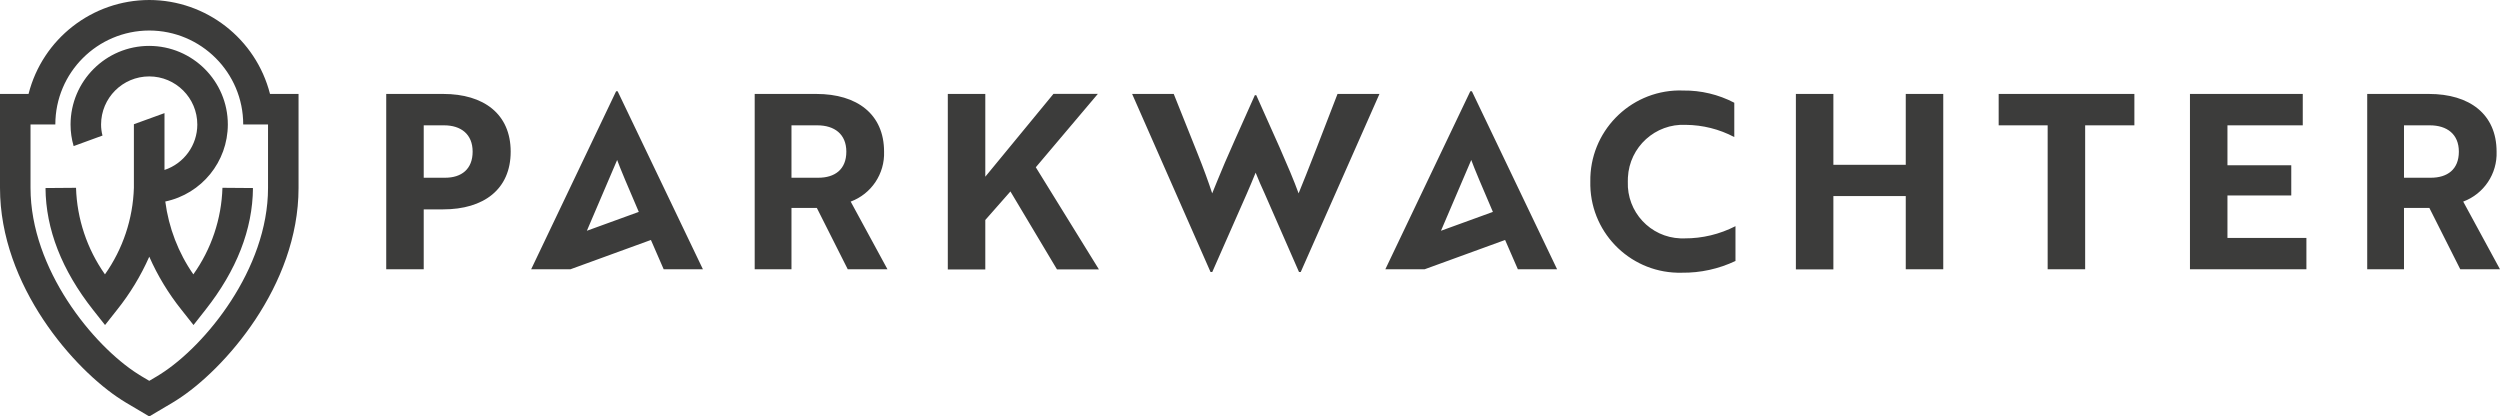<?xml version="1.0" encoding="UTF-8"?>
<svg xmlns="http://www.w3.org/2000/svg" xmlns:xlink="http://www.w3.org/1999/xlink" version="1.1" id="Laag_1" x="0px" y="0px" width="315.36px" height="52.52px" viewBox="0 0 315.36 52.52" xml:space="preserve">
<g>
	<path fill="#3C3C3B" d="M55.91,11.85h-7.19v22.12h4.73v-7.56h2.46c5.1,0,8.51-2.52,8.51-7.28S61.01,11.85,55.91,11.85z    M56.15,22.42h-2.7v-6.61l2.57,0c2.12,0,3.6,1.11,3.6,3.32S58.21,22.42,56.15,22.42z M111.52,19.13c0-4.73-3.41-7.28-8.54-7.28   H95.2v22.12h4.64v-7.74h3.2l3.9,7.74h5.01l-4.64-8.54C109.92,24.46,111.62,21.92,111.52,19.13z M103.22,22.42h-3.38v-6.61l3.26,0   c2.16,0,3.66,1.11,3.66,3.32C106.76,21.38,105.31,22.42,103.22,22.42z M130.66,21.1l7.96,12.88h-5.29l-5.87-9.83l-3.17,3.6v6.24   h-4.73V11.85h4.73v10.44l8.6-10.45h5.6L130.66,21.1z M168.72,11.85h5.29l-9.93,22.46h-0.22l-4.33-9.89   c-0.4-0.86-0.8-1.78-1.14-2.64c-0.34,0.86-0.74,1.78-1.11,2.64l-4.36,9.89h-0.22l-9.89-22.46h5.25l3.01,7.53   c0.74,1.84,1.38,3.6,1.84,5.01c0.34-0.8,1.01-2.52,1.6-3.87l1.23-2.8l2.55-5.71h0.18c1.87,4.21,4.21,9.25,5.34,12.38   C164.64,22.42,167.43,15.23,168.72,11.85z M212.5,30.07c2.23,0.01,4.43-0.52,6.42-1.54v4.39c-2.11,1-4.42,1.51-6.76,1.48   c-6.22,0.16-11.39-4.75-11.55-10.96c0-0.18,0-0.35,0-0.53c-0.1-6.25,4.89-11.4,11.14-11.5c0.19,0,0.38,0,0.57,0.01   c2.24-0.03,4.46,0.5,6.45,1.54l0,4.33c-1.89-1-3.98-1.52-6.11-1.54c-3.85-0.19-7.12,2.79-7.31,6.64c-0.01,0.17-0.01,0.35-0.01,0.52   c-0.14,3.81,2.83,7.02,6.64,7.16C212.16,30.08,212.33,30.08,212.5,30.07z M240.4,11.85h4.73v22.12h-4.73v-9.24h-9.13v9.25h-4.73   V11.85h4.73v8.94h9.13V11.85z M252.13,11.85h17.11v3.96h-6.21v18.16h-4.73V15.81h-6.18V11.85z M280.98,30.01h9.96v3.96h-14.69   V11.85h14.23v3.96h-9.5v5.04h8.05v3.81h-8.05V30.01z M310.72,25.43c2.61-0.97,4.31-3.51,4.21-6.3c0-4.73-3.41-7.28-8.54-7.28h-7.78   v22.12h4.64v-7.74h3.2l3.9,7.74h5.01L310.72,25.43z M306.63,22.42h-3.38v-6.61l3.26,0c2.16,0,3.66,1.11,3.66,3.32   C310.17,21.38,308.72,22.42,306.63,22.42z M185.47,11.51l-10.72,22.46h4.95l10.16-3.7c0.91,2.11,1.61,3.7,1.61,3.7h4.95   l-10.75-22.46H185.47z M181.77,29.11c1.54-3.61,3.45-8.05,3.82-8.93c0.3,0.86,1.49,3.68,2.73,6.55L181.77,29.11z M77.72,11.51   L67,33.97h4.95l10.16-3.7c0.91,2.11,1.61,3.7,1.61,3.7h4.95L77.91,11.51H77.72z M74.03,29.11c1.55-3.61,3.45-8.05,3.82-8.93   c0.3,0.86,1.49,3.68,2.73,6.55L74.03,29.11z M18.83,0C11.64,0.01,5.37,4.89,3.6,11.85H0V23.7c0,12.38,9.41,22.97,15.33,26.74   c0.19,0.12,0.38,0.24,0.56,0.35l0.98,0.58l1.96,1.16l1.96-1.16l0.98-0.58c0.18-0.11,0.37-0.22,0.56-0.35   c5.93-3.77,15.33-14.36,15.33-26.73V11.85h-3.6C32.28,4.89,26.01,0.01,18.83,0z M33.81,23.7c0,10.26-7.92,19.91-13.55,23.48   c-0.15,0.1-0.3,0.19-0.45,0.28l-0.98,0.58l-0.98-0.58c-0.15-0.09-0.3-0.18-0.45-0.28C11.77,43.61,3.85,33.96,3.85,23.7v-8h3.13   C6.98,9.16,12.29,3.86,18.83,3.85c6.54,0.01,11.85,5.31,11.85,11.85h3.13V23.7z M28.06,23.69l3.85,0.03   c-0.04,5.21-2.06,10.38-5.99,15.36L24.41,41l-1.51-1.91c-1.64-2.05-3.01-4.3-4.07-6.71c-1.06,2.4-2.43,4.66-4.07,6.71L13.25,41   l-1.51-1.91C7.8,34.09,5.78,28.93,5.74,23.72l3.85-0.03c0.12,3.92,1.39,7.72,3.65,10.92c2.26-3.2,3.53-7,3.65-10.92v-8.02l1.93-0.7   l1.93-0.7v7.17c2.47-0.82,4.14-3.13,4.14-5.73c0-3.35-2.72-6.07-6.07-6.07c-3.35,0-6.07,2.72-6.07,6.07c0,0.47,0.06,0.94,0.18,1.39   l-3.64,1.33c-0.26-0.88-0.39-1.8-0.39-2.72c0.01-5.48,4.45-9.92,9.92-9.92c5.48,0.01,9.92,4.45,9.92,9.92   c-0.01,4.69-3.29,8.74-7.89,9.71c0.43,3.3,1.64,6.46,3.54,9.19C26.67,31.41,27.94,27.61,28.06,23.69z"></path>
</g>
</svg>
